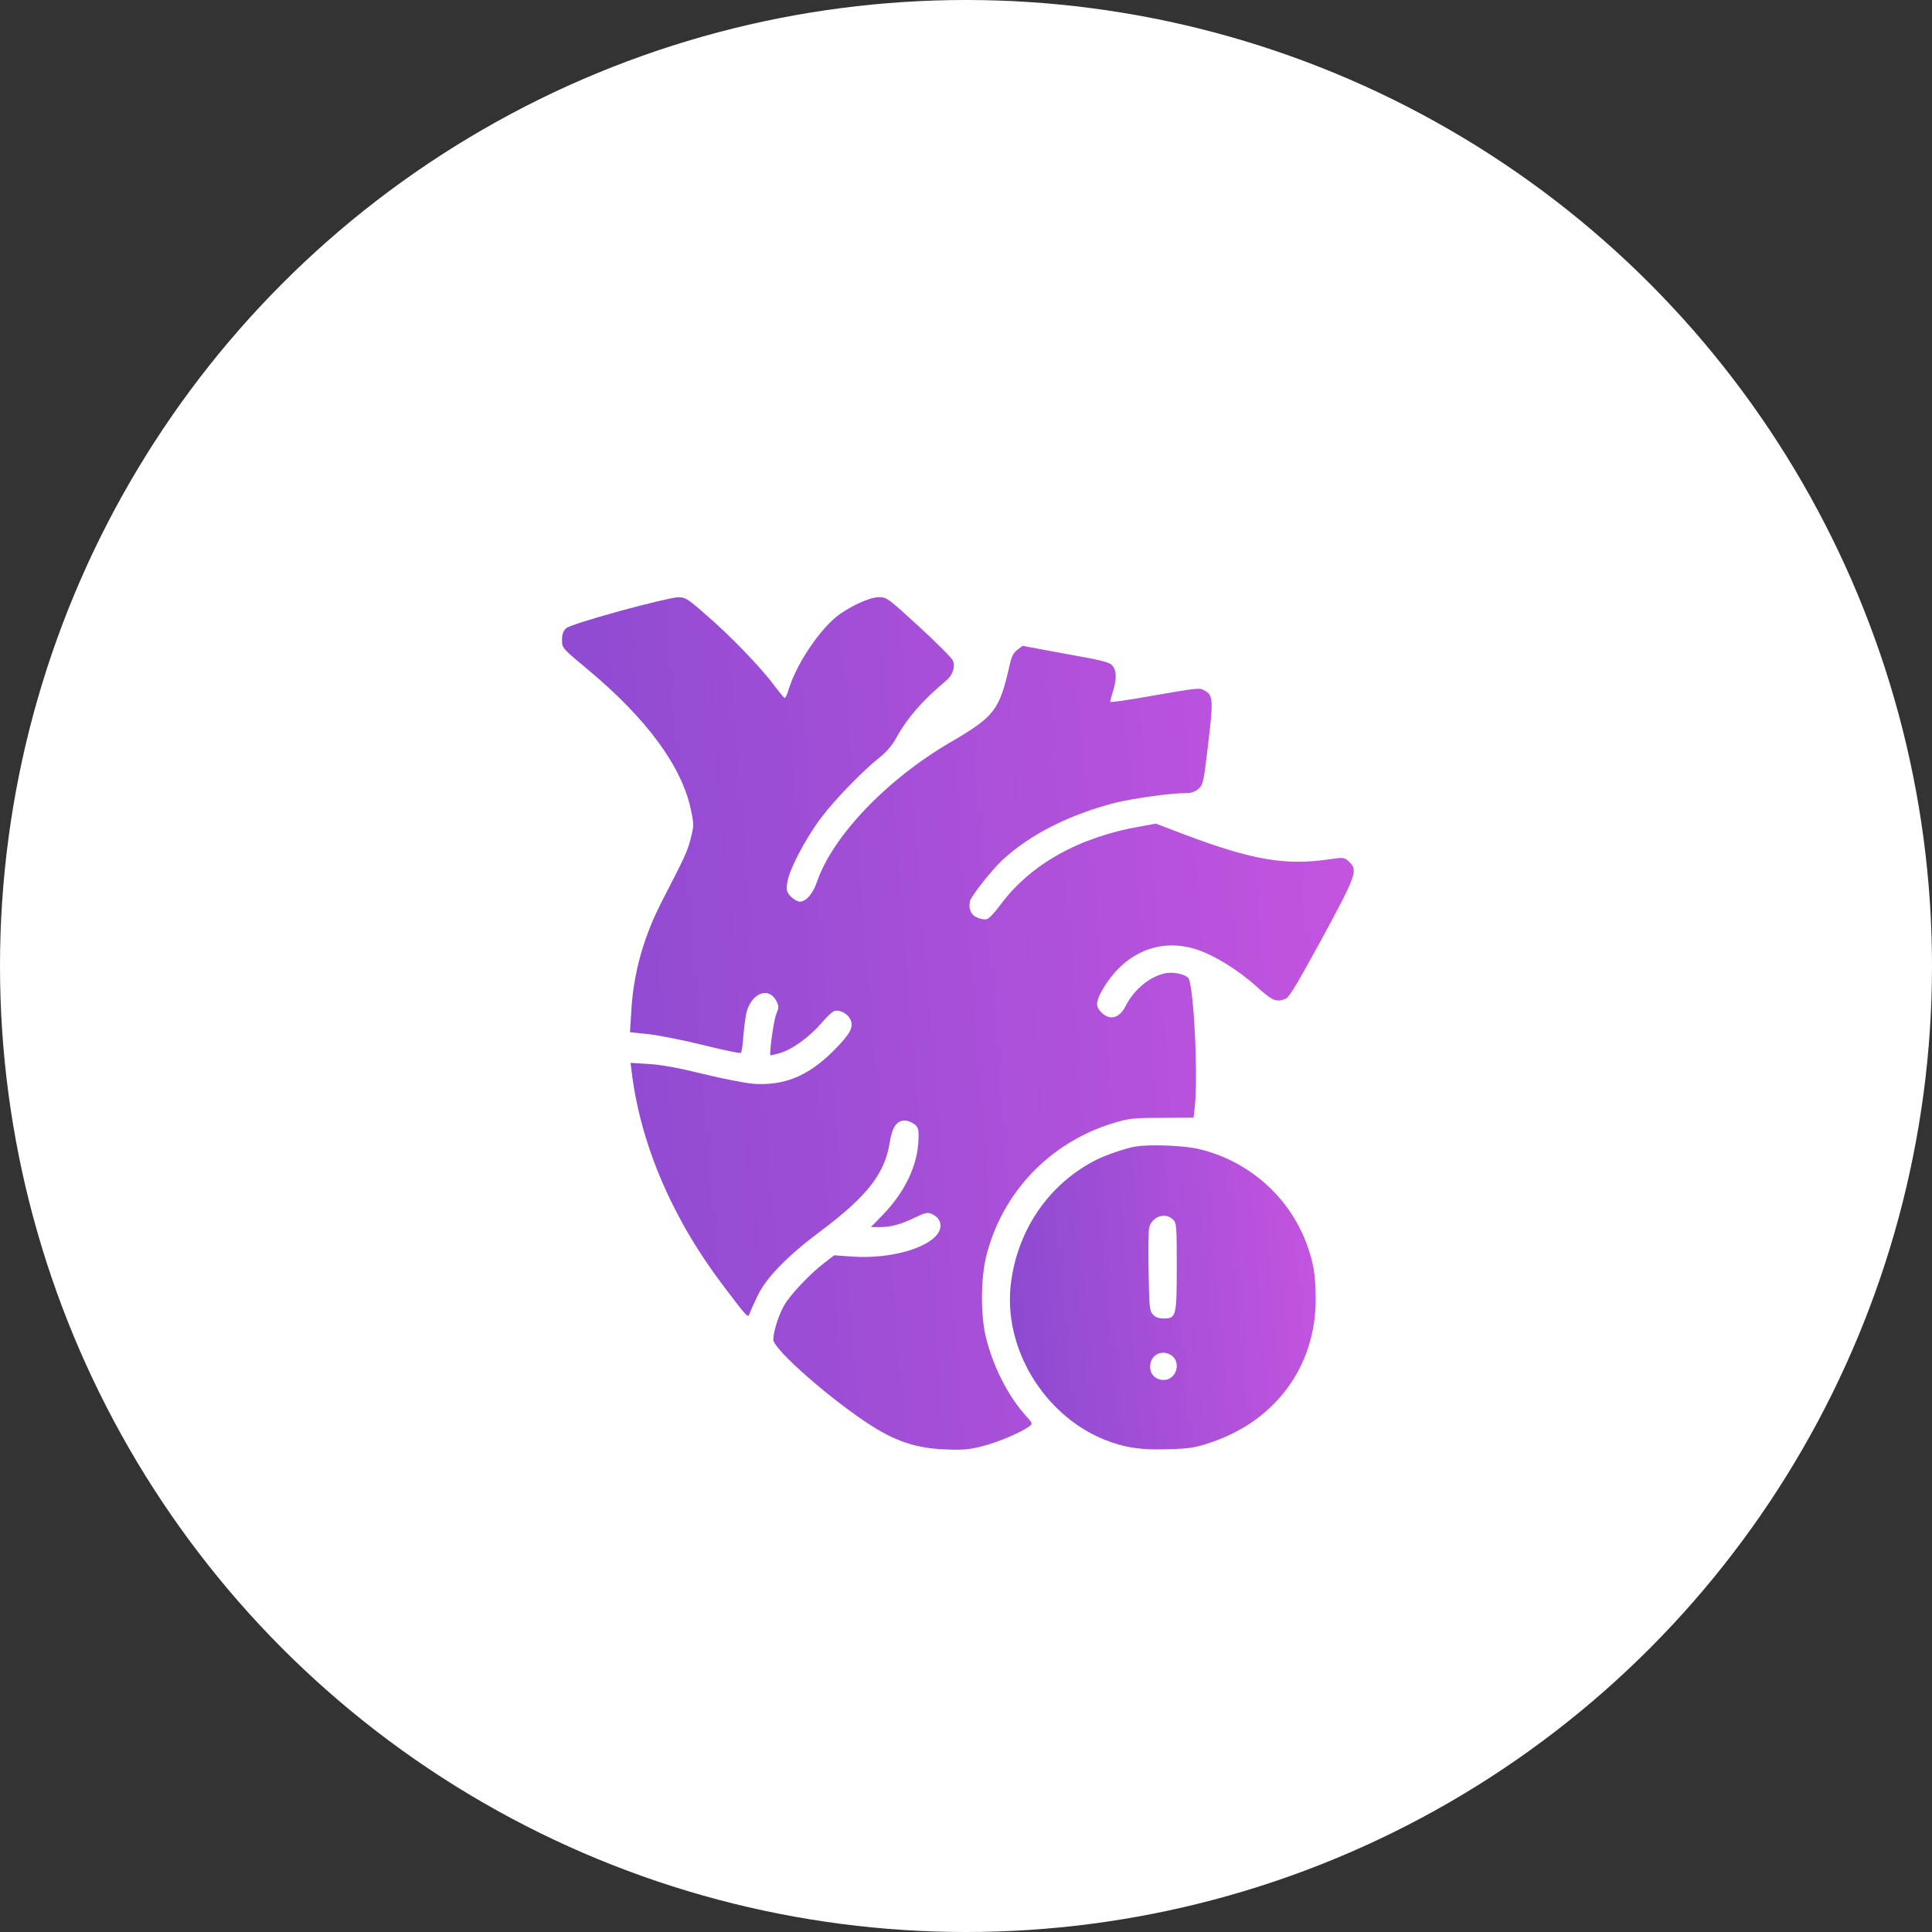 <svg width="55" height="55" viewBox="0 0 55 55" fill="none" xmlns="http://www.w3.org/2000/svg">
<rect x="0" y="0" width="55" height="55" fill="#333333" stroke="none"/>
<circle cx="27.5" cy="27.5" r="27.5" fill="white"/>
<path d="M17.642 17.395C16.764 17.639 16.184 17.823 16.114 17.888C16.032 17.964 16 18.056 16 18.218C16 18.451 16.005 18.451 16.731 19.058C18.406 20.451 19.413 21.821 19.668 23.051C19.755 23.452 19.755 23.506 19.668 23.853C19.576 24.227 19.5 24.389 18.866 25.614C18.324 26.654 18.032 27.7 17.972 28.783L17.934 29.385L18.498 29.444C18.806 29.482 19.506 29.623 20.053 29.759C20.6 29.894 21.066 29.992 21.087 29.975C21.115 29.965 21.147 29.737 21.163 29.477C21.185 29.217 21.228 28.908 21.256 28.8C21.413 28.258 21.889 28.084 22.101 28.496C22.177 28.642 22.177 28.68 22.095 28.881C22.025 29.054 21.895 29.992 21.933 30.04C21.938 30.051 22.063 30.019 22.215 29.975C22.561 29.872 23.049 29.515 23.39 29.119C23.531 28.951 23.694 28.8 23.748 28.783C23.894 28.735 24.116 28.843 24.203 29.011C24.317 29.238 24.214 29.428 23.699 29.943C22.989 30.642 22.312 30.913 21.445 30.853C21.207 30.831 20.562 30.707 20.009 30.571C19.332 30.403 18.834 30.311 18.476 30.29L17.951 30.257L17.983 30.523C18.238 32.581 19.137 34.684 20.578 36.585C21.283 37.517 21.293 37.528 21.337 37.398C21.358 37.338 21.461 37.105 21.57 36.883C21.814 36.369 22.42 35.751 23.369 35.041C24.674 34.066 25.183 33.416 25.324 32.549C25.395 32.088 25.525 31.899 25.758 31.899C25.839 31.899 25.958 31.948 26.029 32.002C26.142 32.094 26.159 32.148 26.148 32.441C26.126 33.161 25.769 33.92 25.151 34.564L24.793 34.933H25.043C25.362 34.933 25.644 34.857 26.056 34.657C26.338 34.521 26.413 34.505 26.527 34.559C26.852 34.705 26.858 35.041 26.533 35.285C26.083 35.632 25.151 35.832 24.273 35.773L23.748 35.735L23.461 35.957C23.06 36.26 22.496 36.862 22.328 37.154C22.166 37.431 22.014 37.913 22.014 38.135C22.014 38.417 23.71 39.896 24.853 40.616C25.547 41.05 26.121 41.229 26.896 41.261C27.41 41.283 27.6 41.267 27.968 41.169C28.391 41.066 29.068 40.779 29.301 40.605C29.404 40.53 29.399 40.519 29.198 40.297C28.678 39.722 28.234 38.823 28.05 37.994C27.914 37.365 27.925 36.396 28.071 35.783C28.516 33.963 29.875 32.527 31.685 31.975C32.129 31.839 32.249 31.823 33.072 31.823L33.977 31.817L34.01 31.547C34.107 30.739 34.004 28.366 33.852 27.884C33.809 27.754 33.451 27.656 33.186 27.705C32.747 27.787 32.286 28.16 32.043 28.642C31.858 29 31.582 29.065 31.333 28.8C31.187 28.642 31.198 28.507 31.382 28.182C31.983 27.136 32.98 26.698 34.026 27.017C34.53 27.169 35.245 27.608 35.77 28.084C36.225 28.496 36.345 28.545 36.61 28.426C36.708 28.383 36.978 27.922 37.639 26.708C38.62 24.899 38.663 24.774 38.404 24.53C38.268 24.406 38.257 24.4 37.818 24.465C36.599 24.644 35.651 24.482 33.76 23.772L32.904 23.447L32.46 23.528C30.715 23.831 29.334 24.606 28.483 25.755C28.326 25.966 28.153 26.156 28.093 26.166C28.033 26.183 27.914 26.166 27.822 26.123C27.638 26.047 27.562 25.869 27.616 25.646C27.649 25.506 28.234 24.769 28.521 24.498C29.301 23.766 30.444 23.187 31.739 22.856C32.232 22.732 33.321 22.58 33.717 22.58C33.912 22.58 34.015 22.547 34.118 22.455C34.253 22.341 34.264 22.271 34.394 21.177C34.546 19.919 34.535 19.79 34.286 19.654C34.139 19.573 34.118 19.578 32.65 19.833C32.075 19.936 31.604 20.001 31.604 19.979C31.604 19.957 31.642 19.822 31.685 19.676C31.794 19.323 31.788 19.096 31.669 18.95C31.588 18.852 31.387 18.798 30.341 18.614L29.112 18.386L28.96 18.5C28.852 18.581 28.797 18.69 28.743 18.928C28.451 20.223 28.321 20.391 27.053 21.133C25.243 22.19 23.704 23.799 23.255 25.11C23.141 25.446 22.946 25.668 22.767 25.668C22.707 25.668 22.594 25.603 22.518 25.527C22.399 25.408 22.382 25.354 22.41 25.137C22.447 24.801 22.902 23.918 23.352 23.311C23.737 22.791 24.561 21.94 25.048 21.556C25.243 21.404 25.406 21.209 25.525 20.987C25.839 20.423 26.267 19.936 26.933 19.378C27.123 19.215 27.199 18.993 27.129 18.809C27.102 18.738 26.668 18.299 26.164 17.839C25.292 17.037 25.238 16.999 25.026 16.999C24.75 16.999 24.149 17.281 23.791 17.573C23.266 18.012 22.648 18.96 22.447 19.643C22.41 19.768 22.361 19.871 22.339 19.871C22.323 19.871 22.187 19.708 22.036 19.508C21.683 19.026 20.773 18.077 20.074 17.481C19.56 17.032 19.506 16.999 19.289 17.005C19.164 17.005 18.422 17.183 17.642 17.395Z" fill="url(#paint0_linear_7769_1723)"/>
<path d="M32.308 32.642C32.059 32.685 31.479 32.88 31.203 33.021C29.876 33.693 28.976 34.988 28.781 36.516C28.543 38.347 29.697 40.276 31.441 40.985C32.016 41.213 32.476 41.283 33.256 41.256C33.869 41.24 34.031 41.213 34.475 41.061C36.318 40.444 37.455 38.889 37.455 36.992C37.455 36.299 37.39 35.909 37.179 35.361C36.67 34.039 35.527 33.042 34.134 32.712C33.717 32.609 32.725 32.571 32.308 32.642ZM33.392 34.717C33.495 34.82 33.5 34.895 33.5 36.06C33.5 37.474 33.484 37.534 33.126 37.534C32.986 37.534 32.888 37.496 32.818 37.42C32.725 37.317 32.715 37.198 32.698 36.19C32.688 35.578 32.693 35.02 32.715 34.95C32.791 34.63 33.175 34.5 33.392 34.717ZM33.392 38.618C33.625 38.851 33.457 39.284 33.132 39.284C32.899 39.284 32.742 39.132 32.742 38.905C32.742 38.677 32.904 38.509 33.121 38.509C33.213 38.509 33.332 38.558 33.392 38.618Z" fill="url(#paint1_linear_7769_1723)"/>
<defs>
<linearGradient id="paint0_linear_7769_1723" x1="13.135" y1="31.386" x2="41.283" y2="29.153" gradientUnits="userSpaceOnUse">
<stop stop-color="#8549CF"/>
<stop offset="1" stop-color="#C955E1"/>
</linearGradient>
<linearGradient id="paint1_linear_7769_1723" x1="27.643" y1="37.737" x2="38.504" y2="36.804" gradientUnits="userSpaceOnUse">
<stop stop-color="#8549CF"/>
<stop offset="1" stop-color="#C955E1"/>
</linearGradient>
</defs>
</svg>
